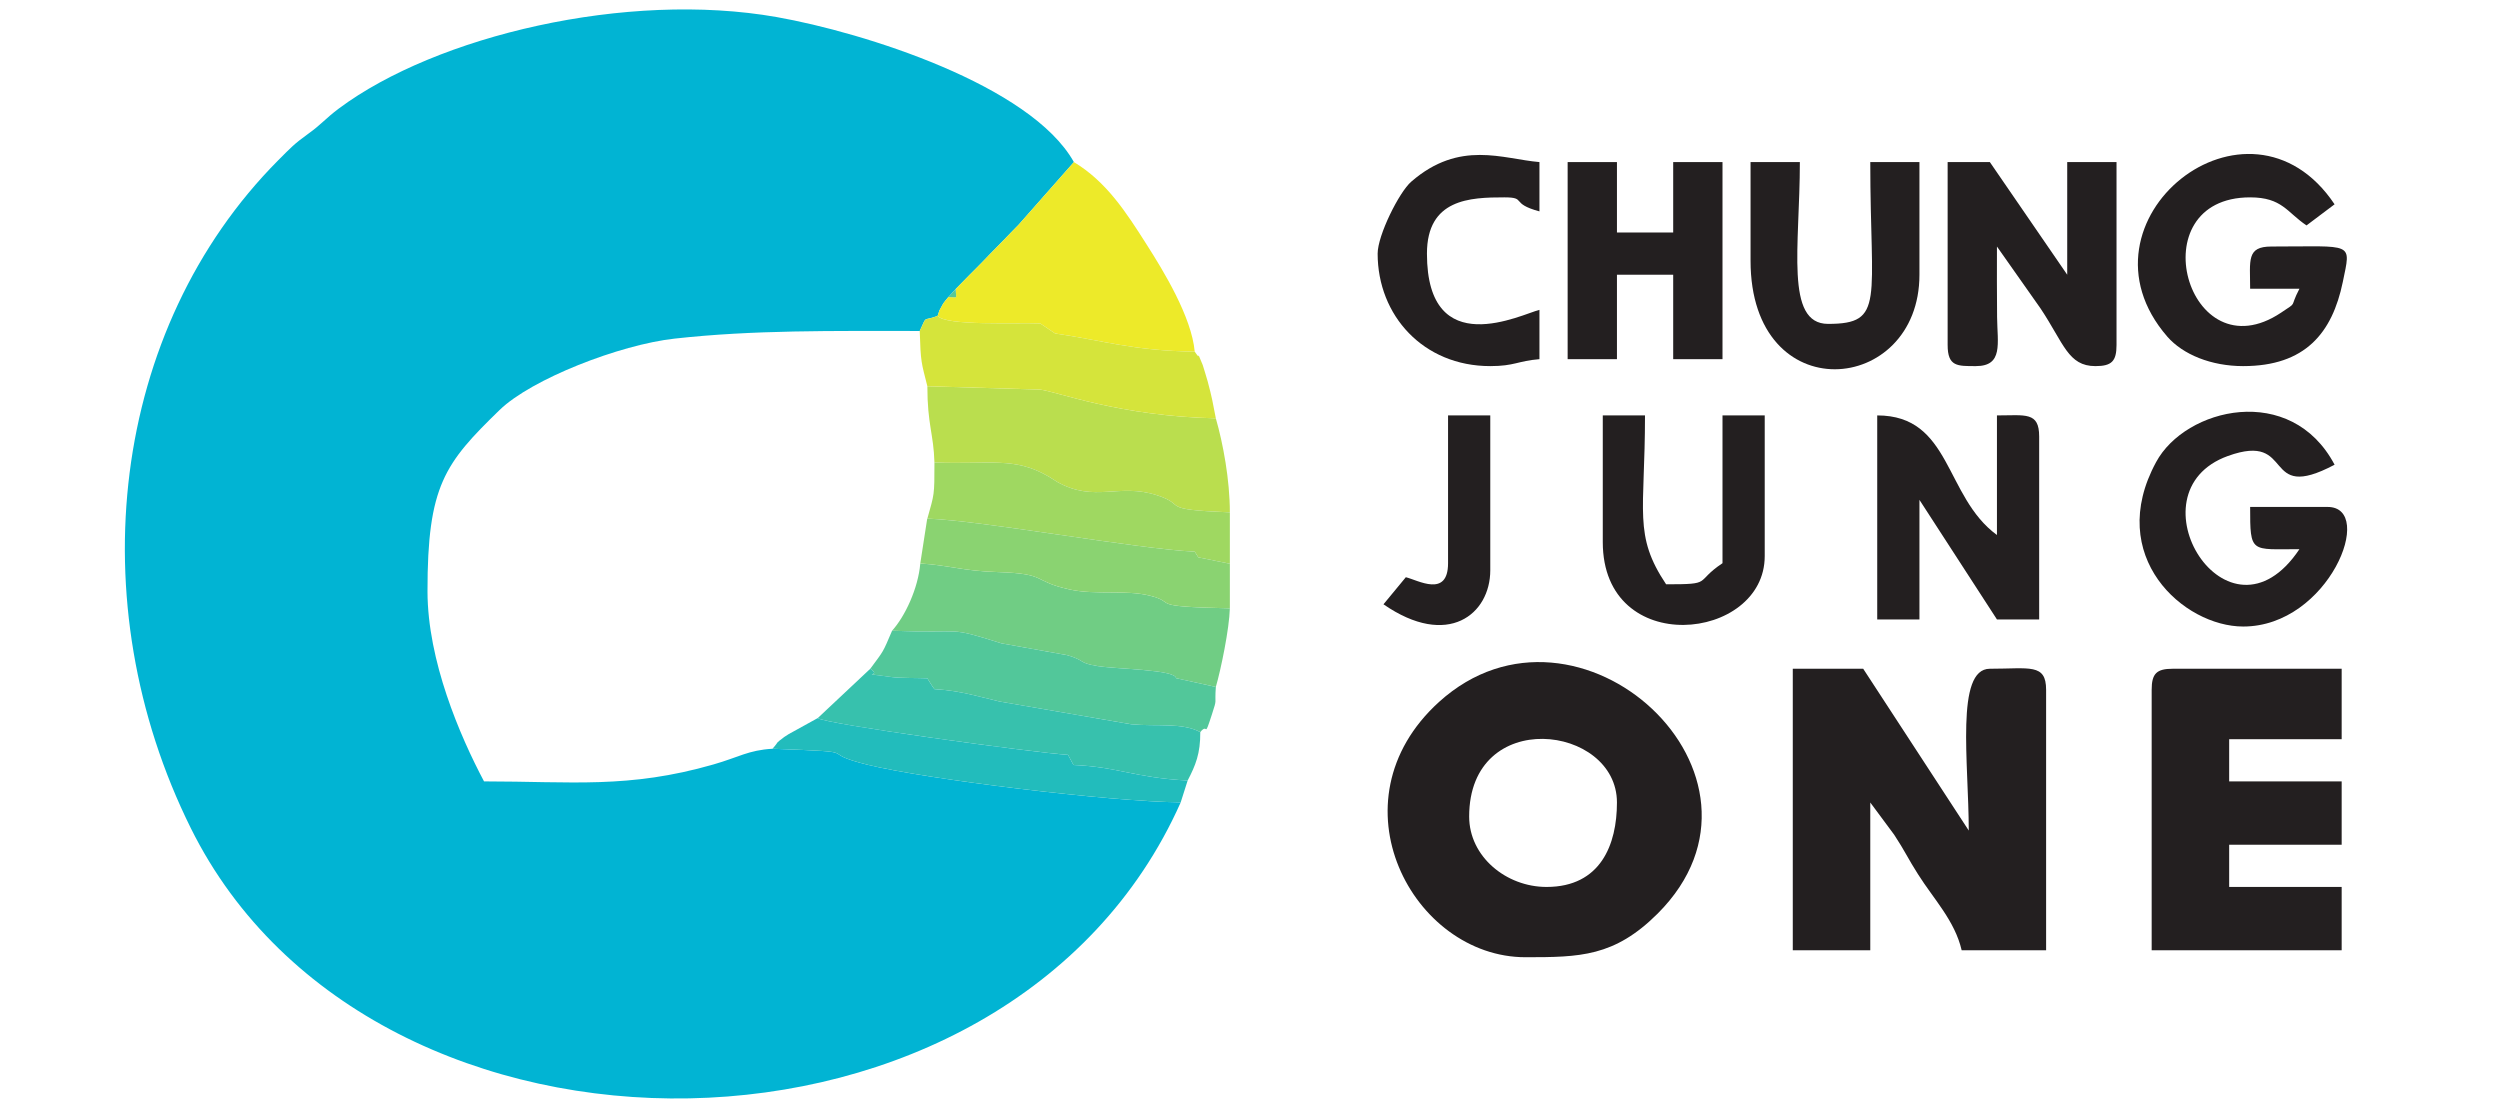 <?xml version="1.0" encoding="UTF-8"?> <svg xmlns="http://www.w3.org/2000/svg" xmlns:xlink="http://www.w3.org/1999/xlink" xmlns:xodm="http://www.corel.com/coreldraw/odm/2003" xml:space="preserve" width="180px" height="80px" version="1.1" style="shape-rendering:geometricPrecision; text-rendering:geometricPrecision; image-rendering:optimizeQuality; fill-rule:evenodd; clip-rule:evenodd" viewBox="0 0 180 80"> <defs> <style type="text/css"> .fil0 {fill:#01B4D3} .fil10 {fill:#22BCBC} .fil1 {fill:#231F20} .fil7 {fill:#37C1AD} .fil6 {fill:#52C79A} .fil11 {fill:#58C896} .fil14 {fill:#5AC894} .fil4 {fill:#70CD84} .fil9 {fill:#8AD371} .fil13 {fill:#97D667} .fil12 {fill:#9AD766} .fil8 {fill:#9FD861} .fil3 {fill:#BADE4E} .fil5 {fill:#D5E43B} .fil2 {fill:#EDEA29} </style> </defs> <g id="圖層_x0020_1">  </g> <g id="圖層_x0020_1_0">  </g> <g id="圖層_x0020_1_0_1">  </g> <g id="圖層_x0020_1_2">  </g> <g id="圖層_x0020_1_3">  </g> <g id="圖層_x0020_1_4">  </g> <g id="圖層_x0020_1_5">  </g> <g id="圖層_x0020_1_6">  </g> <g id="圖層_x0020_1_7">  </g> <g id="圖層_x0020_1_8">  <g id="_2281765688816"> <path class="fil0" d="M85.01 57.77c-5.14,-0.05 -18.22,-1.65 -22.51,-2.7 -4.04,-0.99 0.24,-0.89 -6.88,-1.16 -1.74,0.1 -2.43,0.61 -4.25,1.13 -6.12,1.76 -10.21,1.22 -16.52,1.22 -1.75,-3.3 -4.06,-8.69 -4.07,-13.67 -0.01,-7.63 1.24,-9.23 5.19,-13.07 2.3,-2.23 8.64,-4.7 12.6,-5.14 5.67,-0.63 11.33,-0.55 17.65,-0.55 0.57,-1.21 0.17,-0.65 1.29,-1.09 0.22,-0.6 -0.03,-0.1 0.37,-0.83 0.03,-0.07 0.29,-0.4 0.4,-0.52l0.53 -0.58 0.5 -0.51 0.5 -0.51 0.51 -0.51 0.5 -0.51 0.5 -0.52 0.5 -0.51 0.5 -0.51 0.5 -0.52 0.52 -0.53 3.98 -4.51c-3.1,-5.54 -15.12,-9.33 -21.39,-10.44 -10.81,-1.91 -24.51,1.35 -31.53,6.58 -1.01,0.76 -1.23,1.12 -2.22,1.83 -1.02,0.74 -1.2,0.95 -2.15,1.9 -12.06,12.14 -14.37,31.82 -6.29,48.09 13.12,26.45 58.86,26.04 71.27,-1.86l0 0z"></path> <path class="fil1" d="M129.08 68.42l5.58 0 0 -10.64 1.72 2.32c0.76,1.15 1.02,1.76 1.72,2.85 1.13,1.79 2.65,3.35 3.14,5.47l6.08 0 0 -18.75c0,-1.92 -1.18,-1.52 -4.05,-1.52 -2.5,0 -1.52,6.8 -1.52,11.65l-7.6 -11.65 -5.07 0 0 20.27 0 0z"></path> <path class="fil1" d="M105.78 58.79c0,-7.94 10.64,-6.63 10.64,-1.01 0,3.01 -1.16,6.08 -5.07,6.08 -2.9,0 -5.57,-2.18 -5.57,-5.07l0 0zm4.05 10.13c3.92,0 6.4,-0.03 9.52,-3.14 9.94,-9.93 -5.75,-24.29 -15.74,-15.24 -7.9,7.17 -1.89,18.38 6.22,18.38z"></path> <path class="fil1" d="M154.92 49.67l0 18.75 13.68 0 0 -4.56 -8.1 0 0 -3.04 8.1 0 0 -4.56 -8.1 0 0 -3.04 8.1 0 0 -5.07 -12.16 0c-1.17,0 -1.52,0.35 -1.52,1.52l0 0z"></path> <path class="fil2" d="M73.34 16.18l-0.52 0.53 -0.5 0.52 -0.5 0.51 -0.5 0.51 -0.5 0.52 -0.5 0.51 -0.51 0.51 -0.5 0.51 -0.5 0.51c0.02,0.76 0.21,0.58 -0.53,0.58 -0.11,0.12 -0.37,0.45 -0.4,0.52 -0.4,0.73 -0.15,0.23 -0.37,0.83 0.56,0.74 5.69,0.48 7.39,0.55l1.07 0.72c3.54,0.52 5.57,1.24 10.05,1.31 -0.22,-2.5 -2.26,-5.83 -3.44,-7.68 -1.51,-2.38 -2.92,-4.56 -5.26,-5.97l-3.98 4.51 0 0z"></path> <path class="fil1" d="M140.23 24.84c0,1.56 0.7,1.52 2.03,1.52 1.99,0 1.55,-1.63 1.53,-3.53 -0.02,-1.7 -0.01,-3.39 -0.01,-5.08l3.14 4.46c1.68,2.52 1.98,4.15 3.95,4.15 1.17,0 1.52,-0.35 1.52,-1.52l0 -13.17 -3.55 0 0 8.11 -5.57 -8.11 -3.04 0 0 13.17 0 0z"></path> <path class="fil3" d="M67.28 33.3c4.06,0.15 5.76,-0.43 8.24,1.02l0.62 0.39c2.7,1.5 4.41,0.05 7.17,0.95 2.26,0.73 -0.03,1.02 5.24,1.23 0,-2.33 -0.49,-4.97 -1.01,-6.77 -6.95,-0.15 -11.47,-1.94 -12.66,-2.07l-8.11 -0.24c0,2.77 0.45,3.42 0.51,5.49l0 0z"></path> <path class="fil1" d="M161.51 26.36c4.47,0 6.41,-2.39 7.17,-6.05 0.6,-2.94 0.84,-2.56 -5.14,-2.56 -1.81,0 -1.53,0.99 -1.53,3.04l3.55 0c-0.76,1.45 -0.07,0.88 -1.32,1.72 -6.75,4.51 -10.3,-8.3 -2.23,-8.3 2.31,0 2.65,1.08 4.06,2.02l2.02 -1.52c-6.2,-9.27 -19.26,1.2 -12.05,9.52 1.13,1.3 3.17,2.13 5.47,2.13z"></path> <path class="fil1" d="M161.51 45.11c6.17,0 9.58,-8.61 6.08,-8.61l-5.58 0c0,3.38 0.03,3.04 3.55,3.04 -5.15,7.7 -12.38,-4.1 -5.15,-6.71 4.93,-1.78 2.34,3.46 7.68,0.63 -3.14,-5.94 -10.74,-4.1 -12.85,-0.19 -3.69,6.79 1.98,11.84 6.27,11.84z"></path> <path class="fil1" d="M135.16 44.6l3.04 0 0 -8.61 5.58 8.61 3.04 0 0 -13.17c0,-1.8 -0.99,-1.52 -3.04,-1.52l0 8.61c-3.79,-2.77 -3.27,-8.61 -8.62,-8.61l0 14.69z"></path> <path class="fil4" d="M64.23 45.41c5.38,0.22 3.82,-0.37 7.87,0.91l4.73 0.85c1.34,0.38 0.78,0.55 2.15,0.78 1.44,0.24 5.63,0.25 5.7,0.88l2.86 0.63c0.36,-1.23 0.97,-4.18 1.01,-5.66 -6.13,-0.13 -3.68,-0.39 -5.75,-0.91 -1.75,-0.44 -3.91,-0.04 -5.75,-0.44 -2.8,-0.61 -1.53,-1.14 -5.2,-1.26 -2.56,-0.08 -3.48,-0.49 -5.59,-0.62 -0.15,1.8 -1.11,3.83 -2.03,4.84l0 0z"></path> <polygon class="fil1" points="112.87,25.86 116.42,25.86 116.42,19.78 120.47,19.78 120.47,25.86 124.02,25.86 124.02,11.67 120.47,11.67 120.47,16.74 116.42,16.74 116.42,11.67 112.87,11.67 "></polygon> <path class="fil1" d="M126.04 18.77c0,10.8 12.16,9.71 12.16,1.01l0 -8.11 -3.54 0c0,10 1.08,11.65 -3.04,11.65 -3.12,0 -2.03,-5.61 -2.03,-11.65l-3.55 0 0 7.1z"></path> <path class="fil1" d="M115.4 39.03c0,8.41 11.66,7.16 11.66,1.01l0 -10.13 -3.04 0 0 10.64c-2.08,1.39 -0.62,1.52 -4.06,1.52 -2.37,-3.55 -1.52,-5.17 -1.52,-12.16l-3.04 0 0 9.12 0 0z"></path> <path class="fil5" d="M66.22 23.83c0.07,2.31 0.12,2.26 0.55,3.98l8.11 0.24c1.19,0.13 5.71,1.92 12.66,2.07 -0.22,-1.13 -0.27,-1.48 -0.59,-2.67 -0.02,-0.06 -0.31,-1.06 -0.35,-1.16 -0.69,-1.62 0.06,-0.01 -0.58,-0.97 -4.48,-0.07 -6.51,-0.79 -10.05,-1.31l-1.07 -0.72c-1.7,-0.07 -6.84,0.19 -7.39,-0.55 -1.12,0.45 -0.72,-0.12 -1.29,1.09z"></path> <path class="fil6" d="M62.66 48.15c0.99,0.64 -1.17,0.22 1.55,0.6 0.58,0.08 1.88,0.06 2.56,0.09l0.37 0.59c0.02,0.02 0.09,0.13 0.14,0.19 1.84,0.1 3.25,0.55 4.69,0.89l9.49 1.64c1.85,0.17 3.64,-0.14 4.96,0.56 0.6,-0.73 0.23,0.61 0.84,-1.28 0.4,-1.23 0.18,-0.61 0.28,-1.97l-2.86 -0.63c-0.07,-0.63 -4.26,-0.64 -5.7,-0.88 -1.37,-0.23 -0.81,-0.4 -2.15,-0.78l-4.73 -0.85c-4.05,-1.28 -2.49,-0.69 -7.87,-0.91 -0.69,1.62 -0.58,1.4 -1.57,2.74z"></path> <path class="fil7" d="M58.88 51.7c0.4,0.42 15.72,2.51 18.02,2.65l0.39 0.73c3.25,0.14 4.36,0.91 8.22,1.12 0.57,-1.1 0.92,-1.93 0.91,-3.49 -1.32,-0.7 -3.11,-0.39 -4.96,-0.56l-9.49 -1.64c-1.44,-0.34 -2.85,-0.79 -4.69,-0.89 -0.05,-0.06 -0.12,-0.17 -0.14,-0.19l-0.37 -0.59c-0.68,-0.03 -1.98,-0.01 -2.56,-0.09 -2.72,-0.38 -0.56,0.04 -1.55,-0.6l-3.78 3.55 0 0z"></path> <path class="fil1" d="M99.19 18.26c0,4.45 3.28,8.1 8.11,8.1 1.75,0 1.96,-0.37 3.54,-0.5l0 -3.55c-1.23,0.29 -8.1,3.82 -8.1,-4.05 0,-3.94 3.1,-4.05 5.57,-4.05 1.65,0 0.38,0.43 2.53,1.01l0 -3.55c-2.63,-0.22 -5.74,-1.62 -9.23,1.41 -0.87,0.75 -2.42,3.86 -2.42,5.18l0 0z"></path> <path class="fil8" d="M66.77 37.34c3.97,0.14 15.09,2.19 19.25,2.38 0.05,0.09 0.14,0.23 0.16,0.25 0.01,0.02 0.09,0.14 0.1,0.16l2.27 0.46 0 -3.7c-5.27,-0.21 -2.98,-0.5 -5.24,-1.23 -2.76,-0.9 -4.47,0.55 -7.17,-0.95l-0.62 -0.39c-2.48,-1.45 -4.18,-0.87 -8.24,-1.02 0,2.43 -0.01,2.24 -0.51,4.04l0 0z"></path> <path class="fil9" d="M66.26 40.57c2.11,0.13 3.03,0.54 5.59,0.62 3.67,0.12 2.4,0.65 5.2,1.26 1.84,0.4 4,0 5.75,0.44 2.07,0.52 -0.38,0.78 5.75,0.91l0 -3.21 -2.27 -0.46c-0.01,-0.02 -0.09,-0.14 -0.1,-0.16 -0.02,-0.02 -0.11,-0.16 -0.16,-0.25 -4.16,-0.19 -15.28,-2.24 -19.26,-2.38l-0.5 3.23 0 0z"></path> <path class="fil10" d="M55.62 53.91c7.12,0.27 2.84,0.17 6.88,1.16 4.29,1.05 17.37,2.65 22.51,2.7l0.5 -1.57c-3.86,-0.21 -4.97,-0.98 -8.22,-1.12l-0.39 -0.73c-2.3,-0.14 -17.62,-2.23 -18.02,-2.65l-2.1 1.16c-0.09,0.06 -0.22,0.14 -0.31,0.2 -0.77,0.59 -0.26,0.18 -0.85,0.85l0 0z"></path> <path class="fil1" d="M104.26 40.55c0,2.51 -2.17,1.22 -3.04,1.01l-1.61 1.95c4.64,3.21 7.69,0.71 7.69,-2.45l0 -11.15 -3.04 0 0 10.64 0 0z"></path> <path class="fil11" d="M68.81 20.81l-0.53 0.58c0.74,0 0.55,0.18 0.53,-0.58z"></path> <polygon class="fil12" points="73.34,16.18 72.82,16.71 "></polygon> <polygon class="fil12" points="72.82,16.71 72.32,17.23 "></polygon> <polygon class="fil13" points="72.32,17.23 71.82,17.74 "></polygon> <polygon class="fil13" points="71.82,17.74 71.32,18.25 "></polygon> <polygon class="fil13" points="71.32,18.25 70.82,18.77 "></polygon> <polygon class="fil14" points="70.82,18.77 70.32,19.28 "></polygon> <polygon class="fil11" points="70.32,19.28 69.81,19.79 "></polygon> <polygon class="fil11" points="69.81,19.79 69.31,20.3 "></polygon> <polygon class="fil11" points="69.31,20.3 68.81,20.81 "></polygon> </g> </g> </svg> 
